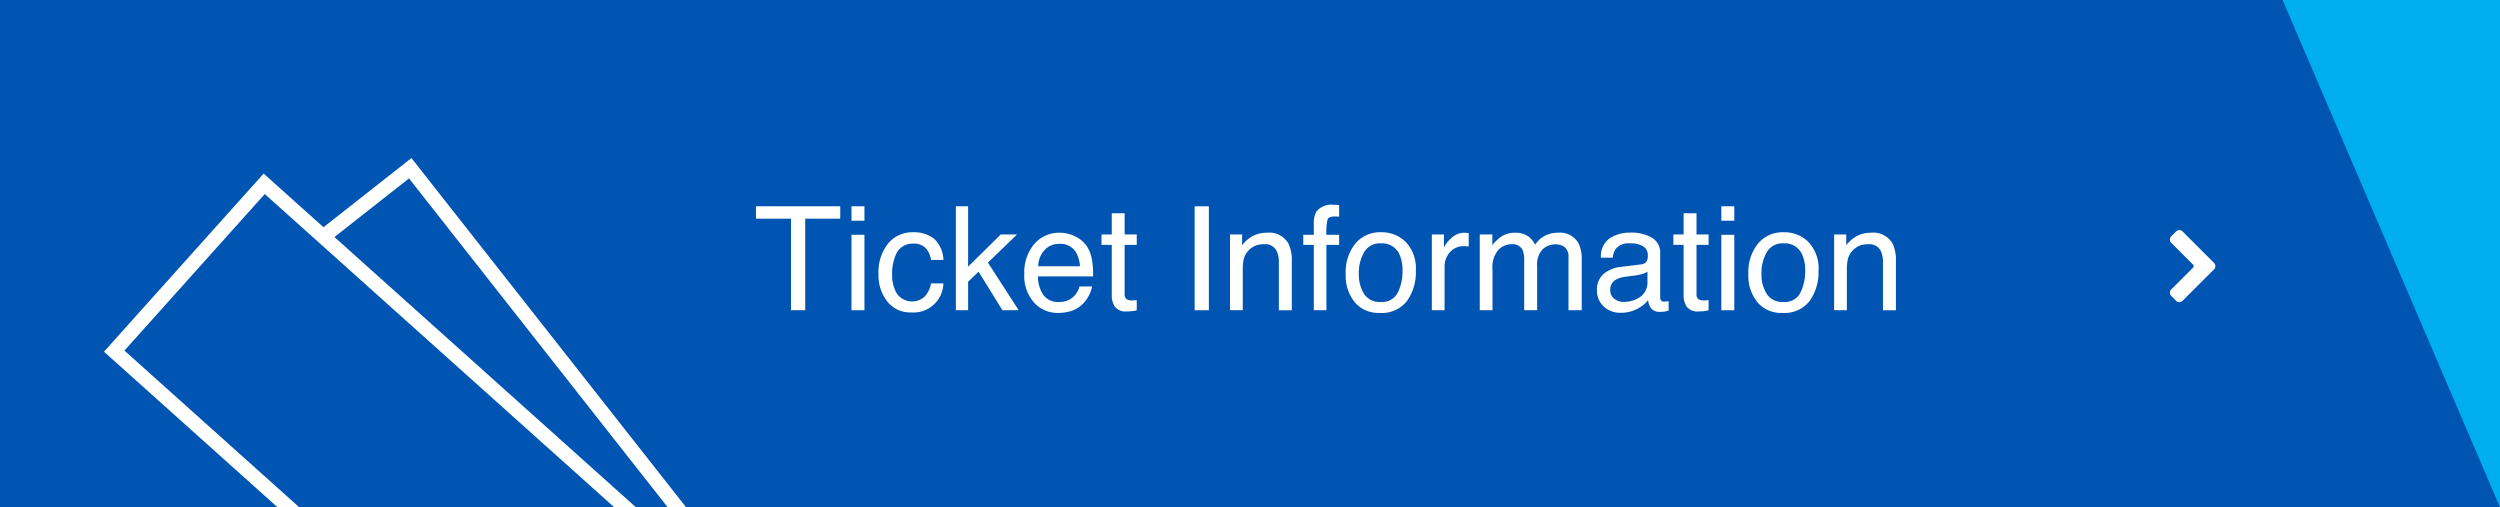 <svg id="レイヤー_1" data-name="レイヤー 1" xmlns="http://www.w3.org/2000/svg" xmlns:xlink="http://www.w3.org/1999/xlink" width="345" height="70" viewBox="0 0 345 70">
  <defs>
    <style>
      .cls-1 {
        fill: #0055b3;
      }

      .cls-2 {
        fill: none;
      }

      .cls-3 {
        clip-path: url(#clip-path);
      }

      .cls-4 {
        fill: #00adee;
      }

      .cls-5 {
        fill: #fff;
      }

      .cls-6 {
        clip-path: url(#clip-path-2);
      }
    </style>
    <clipPath id="clip-path">
      <rect class="cls-1" width="345" height="70"/>
    </clipPath>
    <clipPath id="clip-path-2">
      <rect class="cls-2" width="345" height="70"/>
    </clipPath>
  </defs>
  <title>bnr_ticket</title>
  <g>
    <g>
      <rect class="cls-1" width="345" height="70"/>
      <g class="cls-3">
        <rect class="cls-4" width="345" height="70"/>
      </g>
    </g>
    <polygon class="cls-1" points="345 70 0 70 0 0 314.997 0 345 70"/>
    <g>
      <path class="cls-5" d="M115.954,28.466v1.709h-4.834V42.812h-1.963V30.175h-4.834v-1.709Z"/>
      <path class="cls-5" d="M117.506,28.466h1.787V30.458h-1.787Zm0,3.936h1.787V42.812h-1.787Z"/>
      <path class="cls-5" d="M128.859,32.909a4.119,4.119,0,0,1,1.333,2.959h-1.709a3.155,3.155,0,0,0-.713-1.606,2.254,2.254,0,0,0-1.787-.64,2.47,2.47,0,0,0-2.402,1.639,6.506,6.506,0,0,0-.469,2.624,4.934,4.934,0,0,0,.664,2.644,2.58,2.58,0,0,0,3.823.406,3.657,3.657,0,0,0,.884-1.824h1.709a4.133,4.133,0,0,1-4.463,4.004,4,4,0,0,1-3.271-1.499,5.735,5.735,0,0,1-1.221-3.745,6.309,6.309,0,0,1,1.338-4.287,4.325,4.325,0,0,1,3.408-1.533A4.564,4.564,0,0,1,128.859,32.909Z"/>
      <path class="cls-5" d="M131.911,28.466h1.689V36.795l4.508-4.442H140.353L136.333,36.241l4.245,6.57H138.333l-3.29-5.322-1.443,1.396v3.926h-1.689Z"/>
      <path class="cls-5" d="M148.41,32.641a3.976,3.976,0,0,1,1.582,1.353,4.691,4.691,0,0,1,.699,1.846,12.155,12.155,0,0,1,.155,2.305h-7.607a4.524,4.524,0,0,0,.746,2.562,2.489,2.489,0,0,0,2.161.964,2.776,2.776,0,0,0,2.18-.912,3.107,3.107,0,0,0,.646-1.227h1.729a3.628,3.628,0,0,1-.454,1.284,4.602,4.602,0,0,1-.86,1.157,4.049,4.049,0,0,1-1.968,1.055,5.918,5.918,0,0,1-1.425.156,4.365,4.365,0,0,1-3.29-1.421,5.551,5.551,0,0,1-1.349-3.979,6.037,6.037,0,0,1,1.359-4.092,4.471,4.471,0,0,1,3.552-1.572A4.729,4.729,0,0,1,148.41,32.641Zm.629,4.106a4.588,4.588,0,0,0-.494-1.826,2.527,2.527,0,0,0-2.392-1.27,2.644,2.644,0,0,0-2.014.874,3.316,3.316,0,0,0-.862,2.222Z"/>
      <path class="cls-5" d="M153.424,29.433h1.777v2.92h1.67v1.436h-1.67v6.826a.737.737,0,0,0,.371.732,1.568,1.568,0,0,0,.684.107c.084,0,.176-.002.273-.006.098-.005.211-.016.342-.033v1.396a3.848,3.848,0,0,1-.63.127,5.921,5.921,0,0,1-.708.039,1.908,1.908,0,0,1-1.67-.63,2.798,2.798,0,0,1-.439-1.636V33.788h-1.416V32.353h1.416Z"/>
      <path class="cls-5" d="M164.86,28.466h1.963V42.812h-1.963Z"/>
      <path class="cls-5" d="M169.743,32.353h1.67V33.837a4.699,4.699,0,0,1,1.572-1.318,4.196,4.196,0,0,1,1.846-.4,3.043,3.043,0,0,1,3.008,1.553,5.511,5.511,0,0,1,.43,2.432v6.709H176.481v-6.592a3.568,3.568,0,0,0-.283-1.543,1.718,1.718,0,0,0-1.699-.977,3.483,3.483,0,0,0-1.025.127,2.643,2.643,0,0,0-1.27.859,2.595,2.595,0,0,0-.571,1.069,7.2,7.2,0,0,0-.132,1.577v5.479h-1.758Z"/>
      <path class="cls-5" d="M181.686,29.159a2.693,2.693,0,0,1,2.373-.898c.111,0,.225.004.342.01q.176.01.4.029v1.602c-.185-.013-.318-.021-.4-.024-.083-.003-.16-.005-.232-.005q-.81,0-.968.415a8.143,8.143,0,0,0-.158,2.114h1.758v1.387h-1.758v9.023h-1.738V33.788H179.85V32.401h1.455V30.761A3.134,3.134,0,0,1,181.686,29.159Z"/>
      <path class="cls-5" d="M194,33.397a5.276,5.276,0,0,1,1.387,3.961,6.828,6.828,0,0,1-1.222,4.177,4.411,4.411,0,0,1-3.792,1.648,4.269,4.269,0,0,1-3.403-1.458,5.784,5.784,0,0,1-1.261-3.918,6.259,6.259,0,0,1,1.329-4.195,4.445,4.445,0,0,1,3.568-1.562A4.688,4.688,0,0,1,194,33.397Zm-1.091,6.951a6.637,6.637,0,0,0,.642-2.94,5.283,5.283,0,0,0-.463-2.38,2.603,2.603,0,0,0-2.53-1.444,2.489,2.489,0,0,0-2.317,1.229,5.741,5.741,0,0,0-.724,2.965,4.993,4.993,0,0,0,.724,2.78,2.542,2.542,0,0,0,2.298,1.111A2.393,2.393,0,0,0,192.909,40.348Z"/>
      <path class="cls-5" d="M197.594,32.353h1.67v1.807A3.998,3.998,0,0,1,200.27,32.875a2.61,2.61,0,0,1,1.846-.757c.033,0,.088.004.166.01.078.007.211.02.4.039v1.855a2.703,2.703,0,0,0-.288-.039c-.088-.006-.184-.01-.288-.01a2.509,2.509,0,0,0-2.041.854,2.985,2.985,0,0,0-.713,1.968v6.016h-1.758Z"/>
      <path class="cls-5" d="M204.206,32.353h1.738V33.837a5.861,5.861,0,0,1,1.133-1.123,3.412,3.412,0,0,1,1.973-.596,3.104,3.104,0,0,1,2.012.615,3.221,3.221,0,0,1,.781,1.035,3.805,3.805,0,0,1,1.377-1.245,3.848,3.848,0,0,1,1.777-.405,2.906,2.906,0,0,1,2.871,1.523,4.982,4.982,0,0,1,.41,2.207v6.963h-1.826V35.546a1.694,1.694,0,0,0-.522-1.436,2.071,2.071,0,0,0-1.274-.391,2.531,2.531,0,0,0-1.782.693,3.047,3.047,0,0,0-.747,2.314v6.084h-1.787V35.985a3.548,3.548,0,0,0-.254-1.553,1.549,1.549,0,0,0-1.494-.732,2.581,2.581,0,0,0-1.812.771,3.782,3.782,0,0,0-.815,2.793v5.547h-1.758Z"/>
      <path class="cls-5" d="M226.471,36.483a.956.956,0,0,0,.811-.507,1.56,1.56,0,0,0,.117-.677,1.435,1.435,0,0,0-.639-1.309,3.405,3.405,0,0,0-1.827-.407,2.315,2.315,0,0,0-1.949.746,2.467,2.467,0,0,0-.419,1.227h-1.641a3.034,3.034,0,0,1,1.253-2.698,5.131,5.131,0,0,1,2.794-.759,5.682,5.682,0,0,1,2.995.703,2.387,2.387,0,0,1,1.141,2.188v6.026a.776.776,0,0,0,.112.439.542.542,0,0,0,.474.165q.117,0,.264-.015t.312-.044v1.299a4.901,4.901,0,0,1-.625.146,4.564,4.564,0,0,1-.586.029,1.446,1.446,0,0,1-1.318-.645,2.487,2.487,0,0,1-.303-.966,4.467,4.467,0,0,1-1.543,1.22,4.765,4.765,0,0,1-2.217.518,3.297,3.297,0,0,1-2.378-.883,2.928,2.928,0,0,1-.923-2.209,2.844,2.844,0,0,1,.908-2.253,4.328,4.328,0,0,1,2.383-.985Zm-3.701,4.748a2.063,2.063,0,0,0,1.318.438,4.012,4.012,0,0,0,1.797-.429,2.414,2.414,0,0,0,1.465-2.33V37.496a2.959,2.959,0,0,1-.829.343,6.946,6.946,0,0,1-.994.196l-1.062.136a4.098,4.098,0,0,0-1.437.4,1.553,1.553,0,0,0-.815,1.461A1.442,1.442,0,0,0,222.77,41.231Z"/>
      <path class="cls-5" d="M232.34,29.433h1.777v2.92h1.67v1.436h-1.67v6.826a.737.737,0,0,0,.371.732,1.568,1.568,0,0,0,.684.107q.127,0,.273-.006c.098-.005.211-.016.342-.033v1.396a3.848,3.848,0,0,1-.63.127,5.921,5.921,0,0,1-.708.039,1.908,1.908,0,0,1-1.67-.63,2.798,2.798,0,0,1-.439-1.636V33.788h-1.416V32.353h1.416Z"/>
      <path class="cls-5" d="M237.545,28.466h1.787V30.458h-1.787Zm0,3.936h1.787V42.812h-1.787Z"/>
      <path class="cls-5" d="M249.567,33.397a5.276,5.276,0,0,1,1.387,3.961,6.828,6.828,0,0,1-1.222,4.177,4.411,4.411,0,0,1-3.792,1.648,4.269,4.269,0,0,1-3.403-1.458,5.784,5.784,0,0,1-1.261-3.918,6.259,6.259,0,0,1,1.329-4.195,4.445,4.445,0,0,1,3.568-1.562A4.688,4.688,0,0,1,249.567,33.397Zm-1.091,6.951a6.637,6.637,0,0,0,.642-2.94,5.283,5.283,0,0,0-.463-2.38A2.603,2.603,0,0,0,246.124,33.583a2.489,2.489,0,0,0-2.317,1.229,5.741,5.741,0,0,0-.724,2.965,4.993,4.993,0,0,0,.724,2.78A2.542,2.542,0,0,0,246.105,41.669,2.393,2.393,0,0,0,248.476,40.348Z"/>
      <path class="cls-5" d="M253.112,32.353h1.67V33.837a4.699,4.699,0,0,1,1.572-1.318,4.196,4.196,0,0,1,1.846-.4,3.043,3.043,0,0,1,3.008,1.553,5.511,5.511,0,0,1,.43,2.432v6.709H259.85v-6.592a3.568,3.568,0,0,0-.283-1.543,1.718,1.718,0,0,0-1.699-.977,3.483,3.483,0,0,0-1.025.127,2.643,2.643,0,0,0-1.27.859,2.595,2.595,0,0,0-.571,1.069,7.2,7.2,0,0,0-.132,1.577v5.479h-1.758Z"/>
    </g>
    <g class="cls-6">
      <g>
        <rect class="cls-1" x="51.41" y="25.016" width="31.012" height="72.763" transform="translate(-23.638 54.511) rotate(-38.188)"/>
        <path class="cls-5" d="M56.442,24.62,100.192,80.239,77.388,98.175,33.639,42.557,56.442,24.62m.335-2.808L30.831,42.221,77.053,100.984,103,80.574,56.778,21.812Z"/>
      </g>
      <g>
        <rect class="cls-1" x="37.695" y="24.813" width="31.012" height="72.763" transform="translate(-27.877 59.965) rotate(-48.128)"/>
        <path class="cls-5" d="M36.537,26.777,89.23,74.008,69.866,95.612,17.172,48.381,36.537,26.777m-.154-2.824L14.348,48.535,70.02,98.436,92.054,73.854,36.383,23.953Z"/>
      </g>
    </g>
    <path class="cls-5" d="M300.303,41.508l-.67-.67a.632.632,0,0,1,0-.894l2.995-2.995a.316.316,0,0,0,0-.447l-2.995-2.995a.632.632,0,0,1,0-.894l.67-.67a.632.632,0,0,1,.894 0l4.336,4.336a.632.632,0,0,1,0,.894l-4.336,4.336A.632.632,0,0,1,300.303,41.508Z"/>
  </g>
</svg>
